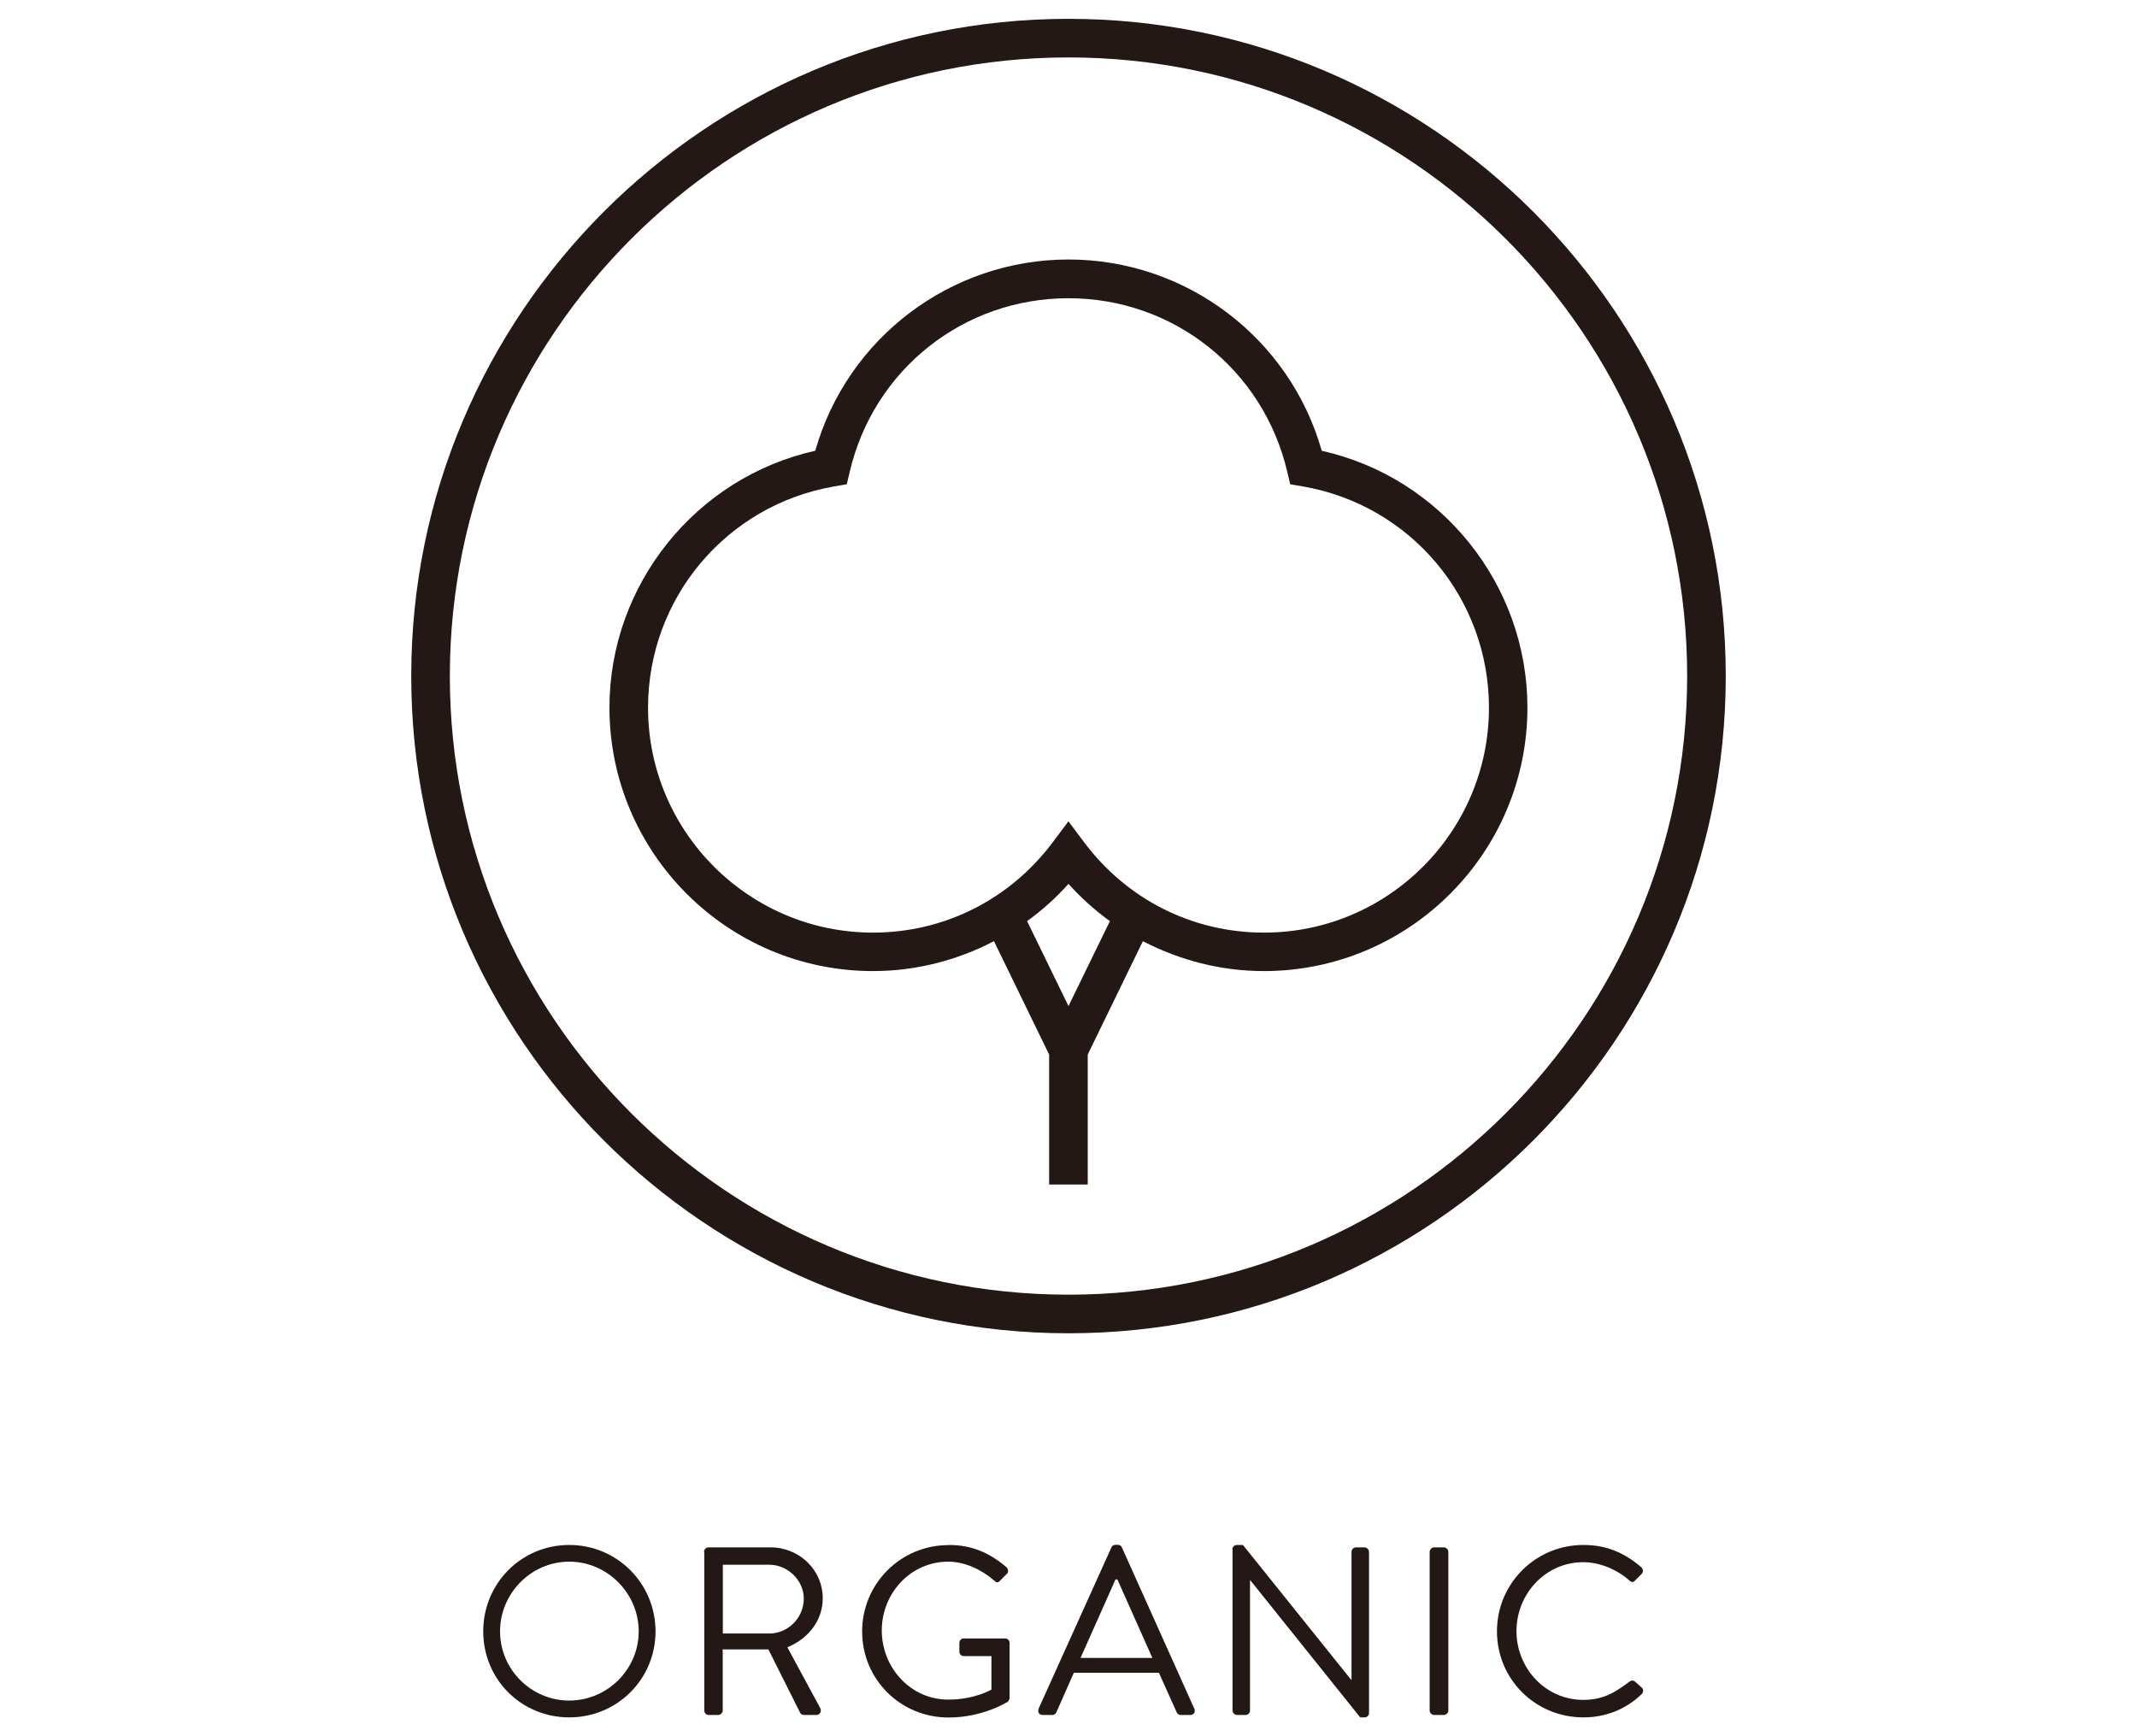 <?xml version="1.0" encoding="UTF-8"?>
<svg id="_レイヤー_2" data-name="レイヤー 2" xmlns="http://www.w3.org/2000/svg" viewBox="0 0 160 130">
  <defs>
    <style>
      .cls-1 {
        fill: none;
      }

      .cls-2 {
        fill: #231815;
      }
    </style>
  </defs>
  <g id="_編集モード" data-name="編集モード">
    <g>
      <g>
        <g>
          <path class="cls-2" d="m42.62,115.68c3.59,0,6.46,2.89,6.46,6.47s-2.87,6.44-6.46,6.44-6.44-2.85-6.44-6.44,2.85-6.47,6.44-6.47Zm0,11.65c2.85,0,5.2-2.33,5.2-5.18s-2.35-5.22-5.2-5.22-5.18,2.37-5.18,5.22,2.33,5.18,5.18,5.18Z"/>
          <path class="cls-2" d="m52.71,116.2c0-.18.14-.34.34-.34h4.64c2.15,0,3.91,1.68,3.91,3.82,0,1.65-1.09,3.03-2.65,3.66l2.46,4.55c.12.23,0,.52-.3.52h-.91c-.16,0-.25-.09-.29-.16l-2.38-4.75h-3.42v4.57c0,.18-.16.34-.34.34h-.7c-.2,0-.34-.16-.34-.34v-11.87Zm4.89,6.11c1.38,0,2.58-1.15,2.58-2.62,0-1.36-1.2-2.53-2.58-2.53h-3.48v5.15h3.48Z"/>
          <path class="cls-2" d="m71.02,115.68c1.81,0,3.12.63,4.34,1.67.14.14.16.36.02.5-.16.16-.36.34-.5.5-.16.18-.27.16-.47-.02-.91-.81-2.2-1.4-3.41-1.4-2.83,0-4.98,2.37-4.98,5.15s2.15,5.18,4.98,5.18c1.97,0,3.23-.75,3.23-.75v-2.51h-2.06c-.2,0-.34-.14-.34-.32v-.66c0-.2.14-.34.34-.34h3.1c.18,0,.32.16.32.34v4.11c0,.09-.07.23-.14.29,0,0-1.83,1.18-4.43,1.18-3.59,0-6.47-2.85-6.47-6.44s2.89-6.47,6.47-6.47Z"/>
          <path class="cls-2" d="m77.76,127.94l5.45-12.07c.05-.11.14-.2.31-.2h.18c.16,0,.25.09.3.2l5.42,12.07c.11.23-.04.47-.3.47h-.72c-.16,0-.27-.11-.3-.2l-1.33-2.96h-6.37l-1.31,2.96c-.04.09-.14.2-.3.2h-.72c-.27,0-.41-.23-.3-.47Zm8.52-3.8c-.88-1.95-1.74-3.93-2.62-5.88h-.14l-2.62,5.88h5.38Z"/>
          <path class="cls-2" d="m92.27,116c0-.18.16-.32.34-.32h.45l8.09,10.08h.04v-9.56c0-.18.14-.34.34-.34h.63c.18,0,.34.16.34.34v12.07c0,.18-.16.32-.34.32h-.32l-8.23-10.27h-.02v9.75c0,.18-.14.34-.34.34h-.63c-.18,0-.34-.16-.34-.34v-12.07Z"/>
          <path class="cls-2" d="m107.04,116.2c0-.18.16-.34.34-.34h.72c.18,0,.34.16.34.34v11.87c0,.18-.16.34-.34.34h-.72c-.18,0-.34-.16-.34-.34v-11.87Z"/>
          <path class="cls-2" d="m118.55,115.68c1.81,0,3.12.63,4.34,1.67.14.14.16.36.02.5l-.48.48c-.14.18-.29.16-.47-.02-.93-.81-2.2-1.34-3.42-1.34-2.83,0-5,2.38-5,5.16s2.17,5.15,5,5.15c1.56,0,2.47-.63,3.42-1.34.18-.14.32-.13.43-.05l.54.48c.14.11.11.36-.02.48-1.22,1.18-2.76,1.74-4.36,1.74-3.59,0-6.47-2.85-6.47-6.44s2.89-6.47,6.47-6.47Z"/>
        </g>
        <path class="cls-2" d="m80,1.41c-27.13,0-49.21,22.07-49.21,49.21s22.07,49.21,49.21,49.21,49.21-22.07,49.21-49.21S107.13,1.41,80,1.41Zm46.32,49.21c0,25.54-20.78,46.32-46.32,46.32s-46.32-20.78-46.32-46.32S54.46,4.3,80,4.3s46.32,20.78,46.32,46.32Z"/>
        <path class="cls-2" d="m98.96,33.75c-2.4-8.45-10.14-14.32-18.96-14.32s-16.56,5.87-18.96,14.32c-8.95,2-15.41,10.03-15.41,19.23,0,10.88,8.85,19.73,19.73,19.73,3.2,0,6.3-.8,9.06-2.24l4.13,8.49v9.73h2.89v-9.73l4.13-8.49c2.77,1.44,5.86,2.24,9.06,2.24,10.88,0,19.73-8.85,19.73-19.73,0-9.21-6.46-17.24-15.41-19.23Zm-18.96,32.43c.94,1.05,1.98,1.98,3.1,2.79l-3.1,6.36-3.1-6.36c1.12-.81,2.16-1.74,3.1-2.79Zm0-4.69l-1.16,1.55c-3.22,4.31-8.14,6.79-13.48,6.79-9.28,0-16.84-7.55-16.84-16.84,0-8.2,5.86-15.17,13.94-16.57l.94-.16.22-.93c1.79-7.66,8.52-13,16.38-13s14.59,5.35,16.38,13l.22.93.94.16c8.08,1.4,13.94,8.37,13.94,16.57,0,9.28-7.55,16.84-16.84,16.84-5.35,0-10.26-2.47-13.49-6.79l-1.16-1.55Z"/>
      </g>
      <rect class="cls-1" width="160" height="130"/>
    </g>
  </g>
</svg>